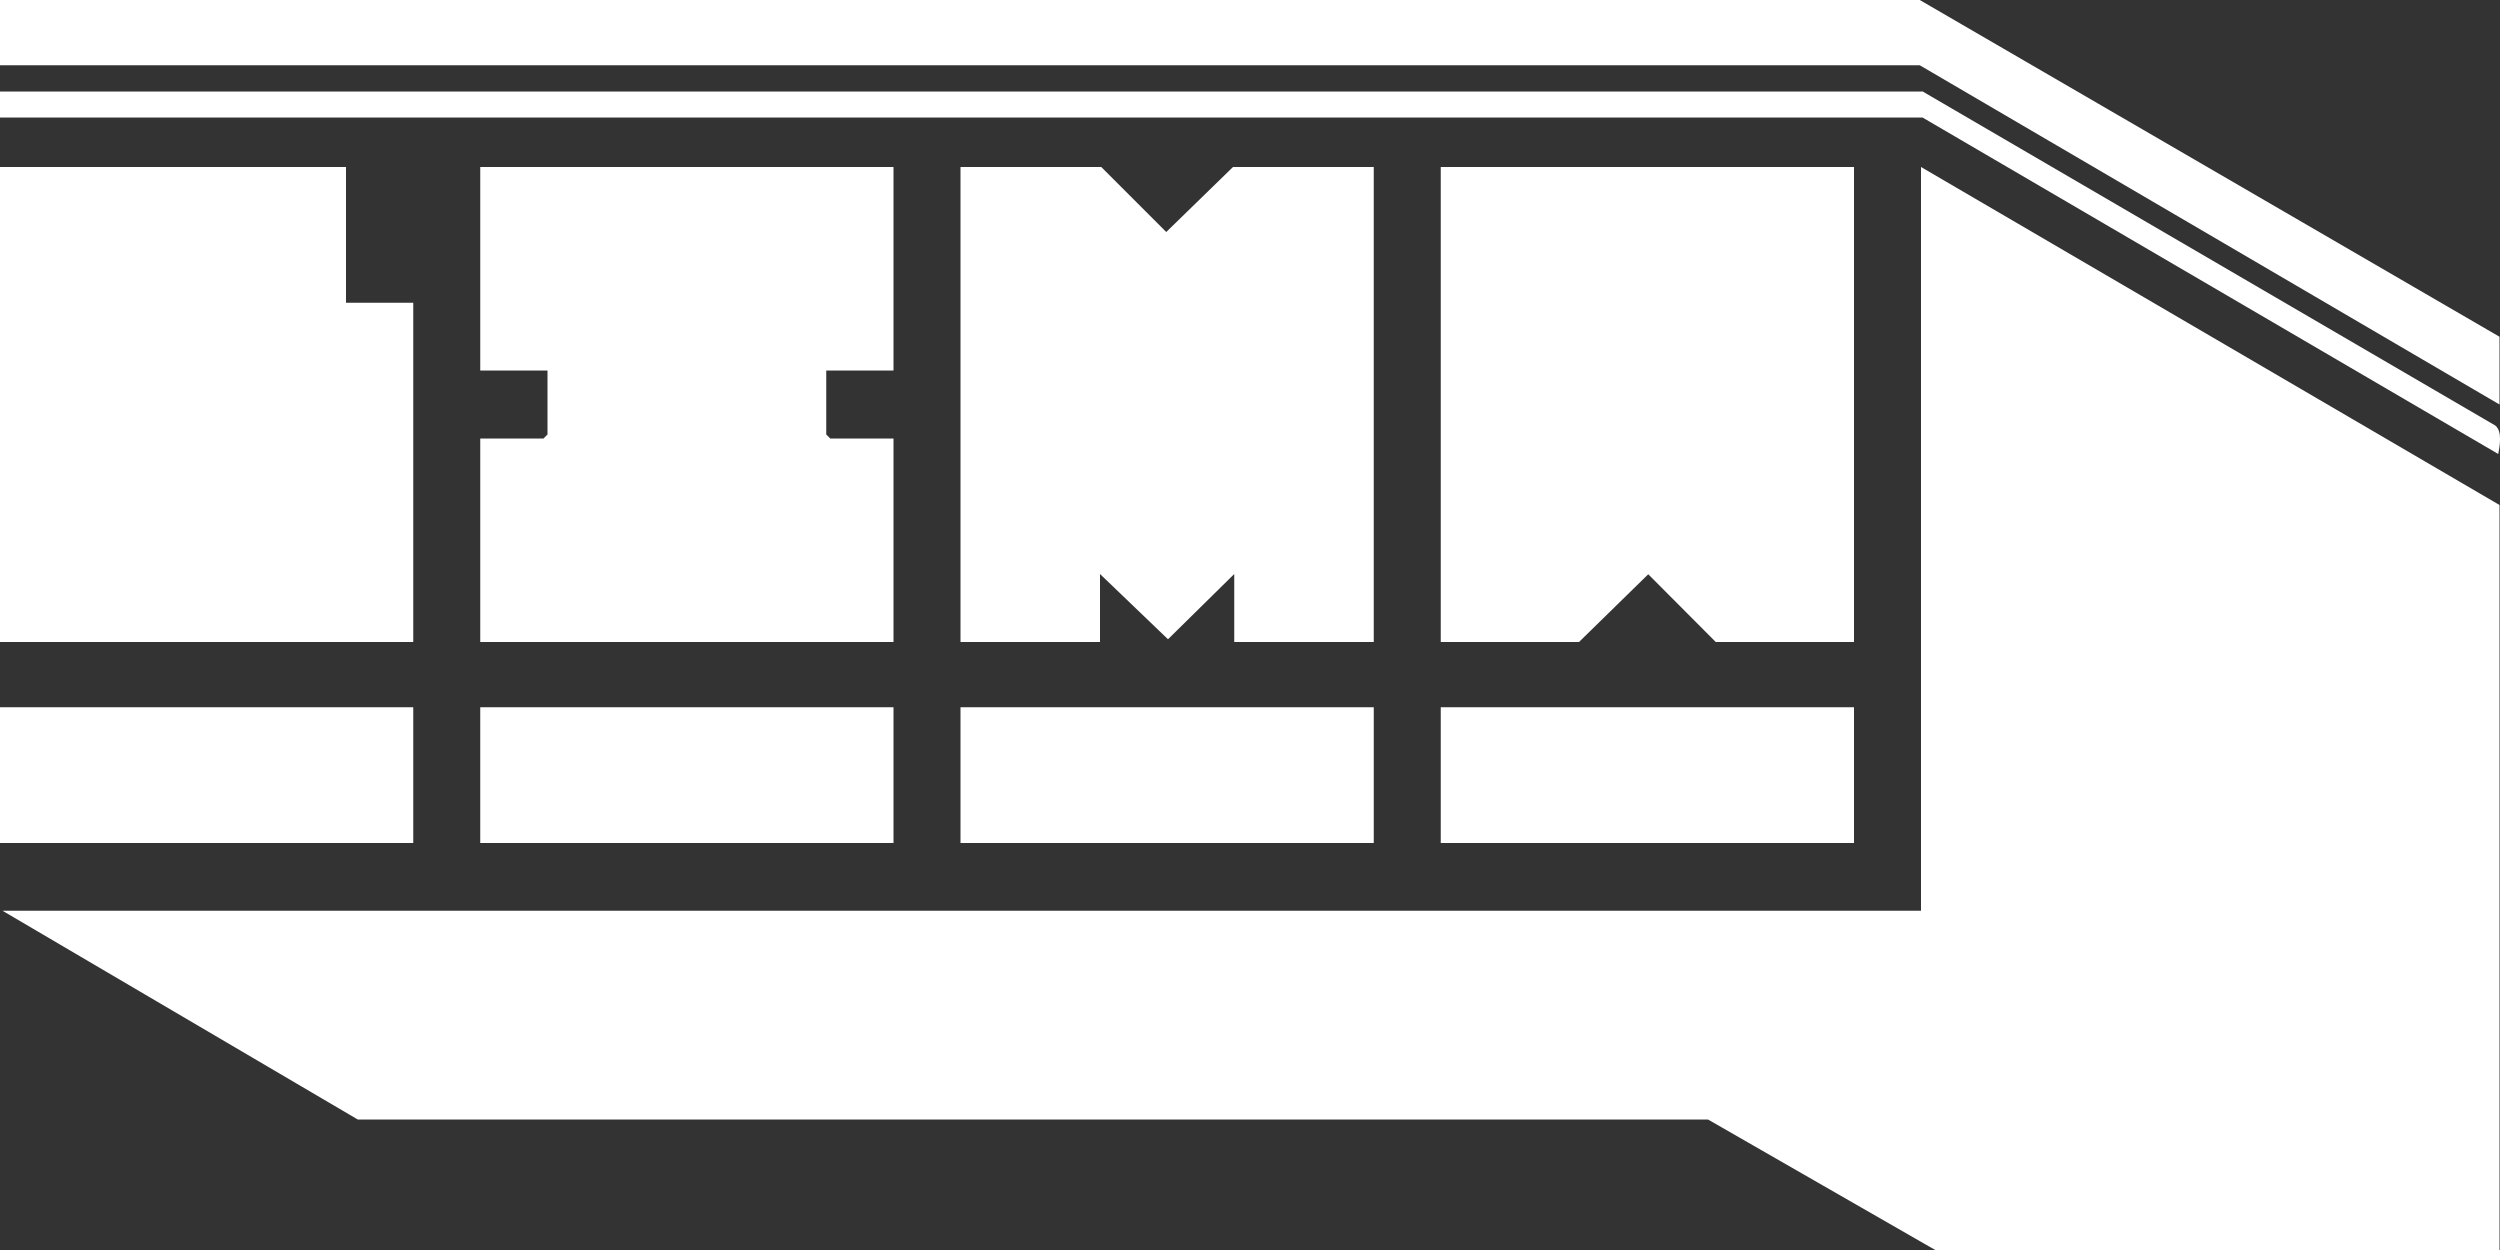<?xml version="1.0" encoding="UTF-8"?>
<svg xmlns="http://www.w3.org/2000/svg" id="Capa_1" data-name="Capa 1" viewBox="0 0 100 50">
  <rect x="0" y="0" width="100" height="50" fill="#333333" stroke="none"/>
  <defs>
    <style>
      .cls-1 {
        fill: #fff;
      }
    </style>
  </defs>
  <polygon class="cls-1" points="99.98 50 77.41 50 68.32 44.78 14.31 44.78 .1 36.43 76.84 36.43 76.84 6.68 99.98 20.2 99.98 50"></polygon>
  <polygon class="cls-1" points="74.16 6.68 74.16 25.68 68.63 25.68 65.93 22.97 63.16 25.68 57.63 25.68 57.63 6.68 74.16 6.68"></polygon>
  <polygon class="cls-1" points="35.74 6.68 35.74 14.82 33.05 14.82 33.05 17.38 33.21 17.54 35.74 17.54 35.74 25.68 19.21 25.68 19.21 17.54 21.74 17.54 21.9 17.38 21.9 14.82 19.21 14.82 19.21 6.68 35.74 6.68"></polygon>
  <polygon class="cls-1" points="13.84 6.68 13.84 12.11 16.53 12.11 16.53 25.68 0 25.68 0 6.68 13.84 6.68"></polygon>
  <polygon class="cls-1" points="54.95 6.68 54.95 25.68 49.37 25.68 49.37 22.96 46.72 25.57 44 22.96 44 25.68 38.42 25.68 38.42 6.68 44.05 6.68 46.65 9.28 49.32 6.68 54.95 6.68"></polygon>
  <polygon class="cls-1" points="99.98 13.47 99.98 16.18 76.79 2.61 0 2.61 0 0 76.79 0 99.98 13.47"></polygon>
  <path class="cls-1" d="M76.89,3.65l22.92,13.37c.29.23.18.81.12,1.14l-23.03-13.46H0v-1.04h76.89Z"></path>
  <rect class="cls-1" y="28.29" width="16.53" height="5.43"></rect>
  <rect class="cls-1" x="19.21" y="28.29" width="16.53" height="5.43"></rect>
  <rect class="cls-1" x="38.42" y="28.29" width="16.53" height="5.43"></rect>
  <rect class="cls-1" x="57.63" y="28.29" width="16.53" height="5.43"></rect>
</svg>
